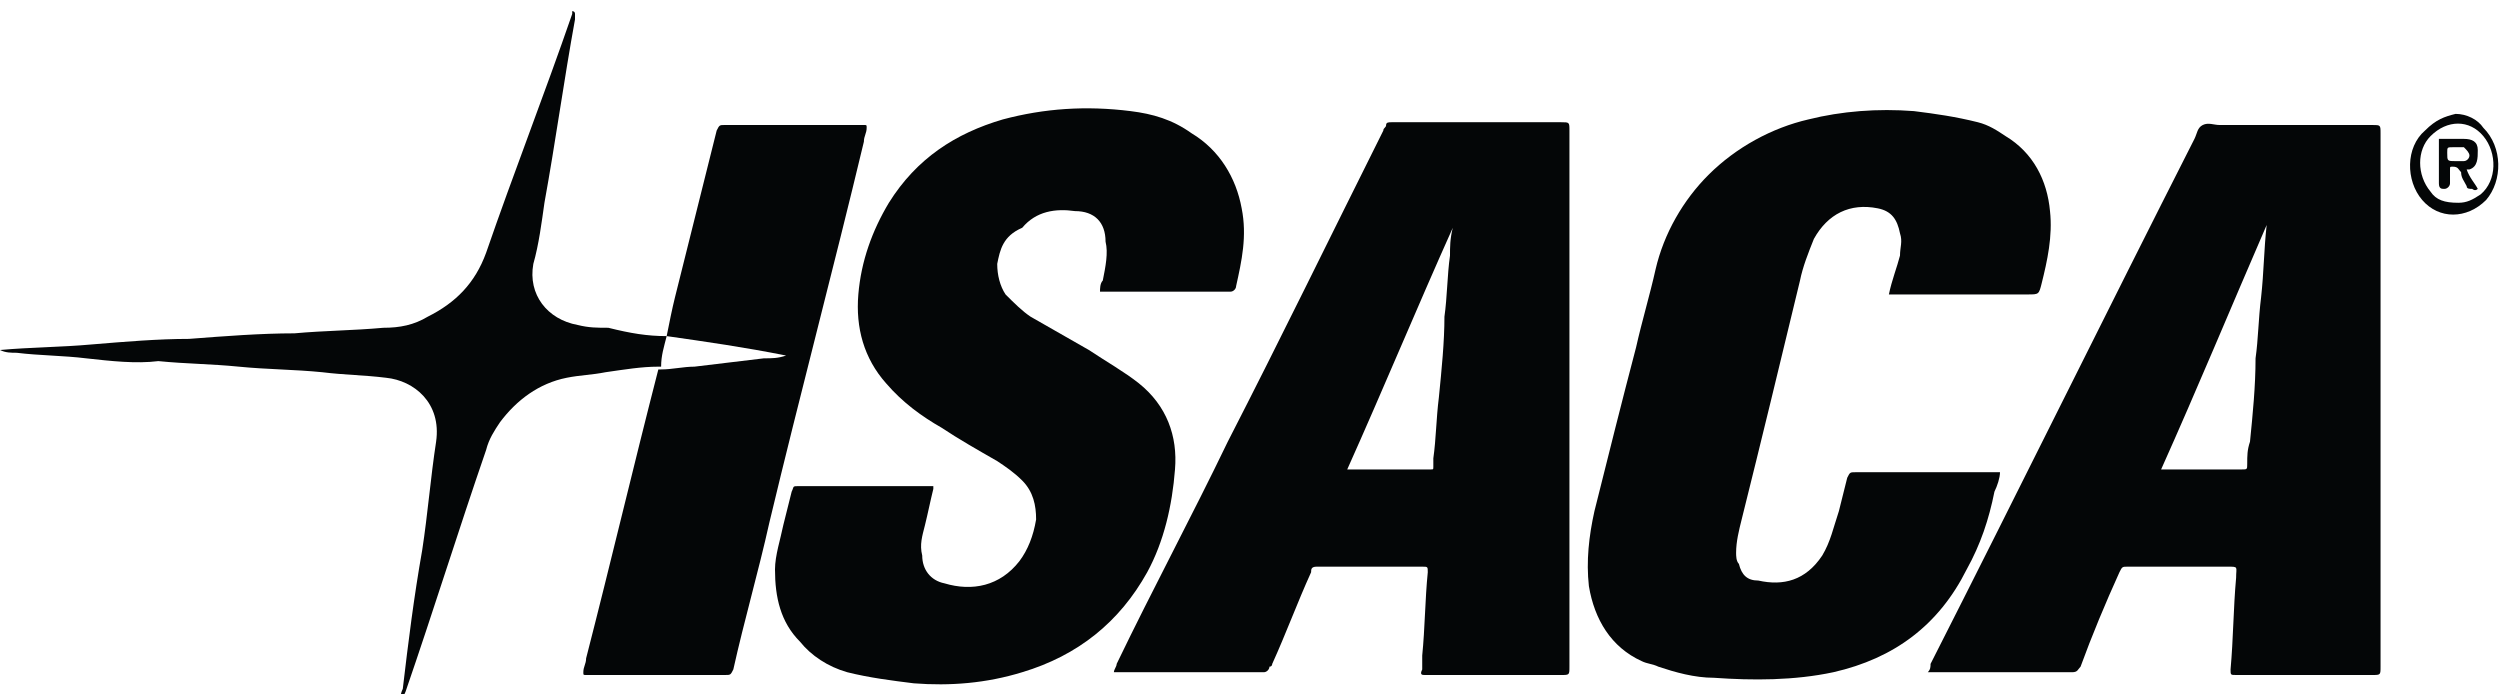 <svg version="1.1" id="Layer_1" xmlns="http://www.w3.org/2000/svg" xmlns:xlink="http://www.w3.org/1999/xlink" x="0px" y="0px" viewBox="0 0 90 25" width="90" height="25" xml:space="preserve">
<title>Isaca logo</title>
<style type="text/css">
	.st0{fill:#040607;}
</style>
<path class="st0" d="M40.1,24.2c0-0.1,0.1-0.2,0.1-0.3c1.3-2.7,2.7-5.3,4-8c1.9-3.7,3.7-7.4,5.6-11.2c0-0.1,0.1-0.1,0.1-0.2
	c0-0.1,0.1-0.1,0.2-0.1c0.1,0,0.1,0,0.2,0c2,0,3.9,0,5.9,0c0.3,0,0.3,0,0.3,0.3c0,2.5,0,4.9,0,7.4c0,2.1,0,4.2,0,6.3
	c0,1.9,0,3.7,0,5.6c0,0.3,0,0.3-0.3,0.3c-1.6,0-3.2,0-4.8,0c0,0-0.1,0-0.1,0c-0.1,0-0.2,0-0.1-0.2c0-0.2,0-0.3,0-0.5
	c0.1-1,0.1-2,0.2-3c0-0.2,0-0.2-0.2-0.2c-1.3,0-2.5,0-3.8,0c-0.2,0-0.2,0.1-0.2,0.2c-0.5,1.1-0.9,2.2-1.4,3.3c0,0,0,0.1-0.1,0.1
	c0,0.1-0.1,0.2-0.2,0.2c-1.7,0-3.4,0-5.1,0C40.2,24.2,40.2,24.2,40.1,24.2 M48.5,16.9c0.1,0,0.1,0,0.2,0c0.9,0,1.8,0,2.7,0
	c0,0,0.1,0,0.1,0c0.1,0,0.1,0,0.1-0.1c0-0.1,0-0.2,0-0.3c0.1-0.7,0.1-1.4,0.2-2.2c0.1-1,0.2-2,0.2-2.9c0.1-0.7,0.1-1.5,0.2-2.2
	c0-0.3,0-0.6,0.1-1c0,0,0,0,0,0C51,11.1,49.8,14,48.5,16.9"></path>
<path class="st0" d="M69.4,24.2c0.1-0.1,0.1-0.2,0.1-0.3c3.2-6.3,6.3-12.6,9.5-18.9c0.1-0.2,0.1-0.4,0.3-0.5c0.2-0.1,0.4,0,0.6,0
	c1.8,0,3.7,0,5.5,0c0.3,0,0.3,0,0.3,0.3c0,1.9,0,3.9,0,5.8c0,2.6,0,5.2,0,7.8c0,1.9,0,3.7,0,5.6c0,0.3,0,0.3-0.3,0.3
	c-1.6,0-3.2,0-4.8,0c0,0-0.1,0-0.1,0c-0.2,0-0.2,0-0.2-0.2c0.1-1.1,0.1-2.2,0.2-3.3c0-0.4,0.1-0.4-0.3-0.4c-1.2,0-2.4,0-3.6,0
	c-0.2,0-0.2,0-0.3,0.2c-0.5,1.1-1,2.3-1.4,3.4c-0.1,0.1-0.1,0.2-0.3,0.2c-1.7,0-3.3,0-5,0C69.6,24.2,69.5,24.2,69.4,24.2 M77.8,16.9
	h0.7c0.7,0,1.5,0,2.2,0c0.2,0,0.2,0,0.2-0.2c0-0.3,0-0.5,0.1-0.8c0.1-1,0.2-2,0.2-3c0.1-0.7,0.1-1.4,0.2-2.2
	c0.1-0.9,0.1-1.7,0.2-2.6c0,0,0,0,0,0C80.3,11.1,79.1,14,77.8,16.9"></path>
<path class="st0" d="M33.6,17.6c-0.1,0.4-0.2,0.9-0.3,1.3c-0.1,0.4-0.2,0.7-0.1,1.1c0,0.5,0.3,0.9,0.8,1c1,0.3,2,0.1,2.7-0.8
	c0.3-0.4,0.5-0.9,0.6-1.5c0-0.5-0.1-1-0.5-1.4c-0.3-0.3-0.6-0.5-0.9-0.7c-0.7-0.4-1.4-0.8-2-1.2c-0.7-0.4-1.4-0.9-2-1.6
	c-0.8-0.9-1.1-2-1-3.2c0.1-1.2,0.5-2.3,1.1-3.3c1-1.6,2.4-2.5,4.1-3c1.5-0.4,3-0.5,4.6-0.3c0.8,0.1,1.5,0.3,2.2,0.8
	c1,0.6,1.6,1.6,1.8,2.7c0.2,1,0,1.9-0.2,2.8c0,0.1-0.1,0.2-0.2,0.2c-1.5,0-3.1,0-4.6,0c0,0-0.1,0-0.1,0c0-0.1,0-0.3,0.1-0.4
	c0.1-0.5,0.2-1,0.1-1.4c0-0.7-0.4-1.1-1.1-1.1c-0.7-0.1-1.4,0-1.9,0.6C36.1,8.5,36,9,35.9,9.5c0,0.4,0.1,0.8,0.3,1.1
	c0.3,0.3,0.6,0.6,0.9,0.8c0.7,0.4,1.4,0.8,2.1,1.2c0.6,0.4,1.3,0.8,1.8,1.2c1,0.8,1.4,1.9,1.3,3.1c-0.1,1.3-0.4,2.6-1,3.7
	c-1,1.8-2.5,3-4.5,3.6c-1.3,0.4-2.6,0.5-3.9,0.4c-0.8-0.1-1.6-0.2-2.4-0.4c-0.7-0.2-1.3-0.6-1.7-1.1c-0.7-0.7-0.9-1.6-0.9-2.6
	c0-0.5,0.2-1.1,0.3-1.6c0.1-0.4,0.2-0.8,0.3-1.2c0.1-0.2,0-0.2,0.3-0.2c1,0,2,0,3,0H33.6z"></path>
<path class="st0" d="M68,10.6c0.1-0.5,0.3-1,0.4-1.4c0-0.3,0.1-0.5,0-0.8c-0.1-0.5-0.3-0.8-0.8-0.9c-1-0.2-1.8,0.2-2.3,1.1
	c-0.2,0.5-0.4,1-0.5,1.5c-0.7,2.9-1.4,5.8-2.1,8.6c-0.1,0.4-0.2,0.8-0.2,1.2c0,0.1,0,0.3,0.1,0.4c0.1,0.4,0.3,0.6,0.7,0.6
	c0.9,0.2,1.7,0,2.3-0.9c0.3-0.5,0.4-1,0.6-1.6c0.1-0.4,0.2-0.8,0.3-1.2c0.1-0.2,0.1-0.2,0.3-0.2c0.7,0,1.3,0,2,0c1,0,2,0,3,0
	c0.1,0,0.1,0,0.2,0c0,0.2-0.1,0.5-0.2,0.7c-0.2,1-0.5,1.9-1,2.8c-1,2-2.6,3.2-4.8,3.7c-1.4,0.3-2.9,0.3-4.3,0.2
	c-0.7,0-1.4-0.2-2-0.4c-0.2-0.1-0.4-0.1-0.6-0.2c-1.1-0.5-1.7-1.5-1.9-2.7c-0.1-0.9,0-1.8,0.2-2.7c0.5-2,1-4,1.5-5.9
	c0.2-0.9,0.5-1.9,0.7-2.8c0.3-1.3,1-2.5,1.9-3.4c1-1,2.3-1.7,3.6-2C66.3,4,67.6,3.9,68.9,4c0.8,0.1,1.5,0.2,2.3,0.4
	c0.4,0.1,0.7,0.3,1,0.5c1,0.6,1.5,1.6,1.6,2.7c0.1,0.9-0.1,1.8-0.3,2.6c-0.1,0.4-0.1,0.4-0.5,0.4h-4.7H68z"></path>
<path class="st0" d="M24,12.1c0.1-0.5,0.2-1,0.3-1.4c0.5-2,1-4,1.5-6c0.1-0.2,0.1-0.2,0.3-0.2c1.6,0,3.2,0,4.9,0c0,0,0.1,0,0.1,0
	c0.1,0,0.1,0,0.1,0.1c0,0.2-0.1,0.3-0.1,0.5c-1.1,4.6-2.3,9.1-3.4,13.7c-0.4,1.8-0.9,3.5-1.3,5.3c-0.1,0.2-0.1,0.2-0.3,0.2
	c-1.6,0-3.3,0-4.9,0c0,0-0.1,0-0.1,0c-0.1,0-0.1,0-0.1-0.1c0-0.2,0.1-0.3,0.1-0.5c0.9-3.5,1.7-6.9,2.6-10.4c0,0,0,0,0.1,0
	c0.4,0,0.8-0.1,1.2-0.1c0.8-0.1,1.7-0.2,2.5-0.3c0.3,0,0.5,0,0.8-0.1C26.8,12.5,25.4,12.3,24,12.1L24,12.1z"></path>
<path class="st0" d="M24,12.1L24,12.1c-0.1,0.4-0.2,0.7-0.2,1.1c0,0,0,0-0.1,0c-0.6,0-1.2,0.1-1.9,0.2c-0.5,0.1-0.9,0.1-1.4,0.2
	c-1,0.2-1.8,0.8-2.4,1.6c-0.2,0.3-0.4,0.6-0.5,1c-1,2.9-1.9,5.8-2.9,8.7c-0.1,0.2-0.1,0.4-0.2,0.6c0-0.3,0-0.5,0.1-0.7
	c0.2-1.7,0.4-3.3,0.7-5c0.2-1.3,0.3-2.6,0.5-3.9c0.2-1.4-0.8-2.2-1.8-2.3c-0.8-0.1-1.5-0.1-2.3-0.2c-1-0.1-2-0.1-3-0.2
	c-1-0.1-1.9-0.1-2.9-0.2C4.9,13.1,4,13,3.1,12.9c-0.8-0.1-1.7-0.1-2.5-0.2c-0.2,0-0.4,0-0.6-0.1c1.1-0.1,2.2-0.1,3.3-0.2
	c1.2-0.1,2.4-0.2,3.5-0.2c1.3-0.1,2.6-0.2,3.8-0.2c1.1-0.1,2.1-0.1,3.2-0.2c0.6,0,1.1-0.1,1.6-0.4c1-0.5,1.7-1.2,2.1-2.3
	c1-2.9,2.1-5.7,3.1-8.6c0,0,0-0.1,0-0.1c0,0,0.1,0,0.1,0.1c0,0,0,0.1,0,0.1c0,0,0,0,0,0.1c-0.4,2.2-0.7,4.4-1.1,6.6
	c-0.1,0.7-0.2,1.5-0.4,2.2c-0.2,1.1,0.5,2,1.6,2.2c0.4,0.1,0.7,0.1,1.1,0.1C22.7,12,23.3,12.1,24,12.1"></path>
<path class="st0" d="M88.4,4.1c0.4,0,0.8,0.2,1,0.5c0.7,0.7,0.7,1.9,0.1,2.6c-0.7,0.7-1.7,0.7-2.3,0c-0.6-0.7-0.6-1.9,0.1-2.5
	C87.7,4.3,88,4.2,88.4,4.1 M88.5,7.3c0.3,0,0.5-0.1,0.8-0.3c0.6-0.5,0.6-1.5,0.1-2.1c-0.5-0.6-1.3-0.6-1.9,0c-0.5,0.5-0.5,1.4,0,2
	C87.7,7.2,88,7.3,88.5,7.3"></path>
<path class="st0" d="M88.8,6.1c0.1,0.3,0.3,0.5,0.4,0.7c-0.1,0.1-0.2,0-0.2,0c-0.1,0-0.2,0-0.2-0.1c-0.1-0.2-0.2-0.3-0.2-0.5
	c-0.1-0.1-0.1-0.2-0.3-0.2c-0.1,0-0.1,0-0.1,0.1c0,0.2,0,0.3,0,0.5c0,0.1-0.1,0.2-0.2,0.2c-0.1,0-0.2,0-0.2-0.2c0-0.5,0-1.1,0-1.6
	C87.7,5,87.8,5,87.9,5c0.3,0,0.6,0,0.8,0c0.3,0,0.5,0.1,0.5,0.4c0,0.3,0,0.6-0.3,0.7C88.9,6.1,88.9,6.1,88.8,6.1 M88.4,5.8
	c0.1,0,0.2,0,0.3,0c0.1,0,0.2-0.1,0.2-0.2c0-0.1-0.1-0.2-0.2-0.3c-0.1,0-0.3,0-0.4,0c-0.2,0-0.2,0-0.2,0.2
	C88.1,5.8,88.1,5.8,88.4,5.8"></path>
</svg>
